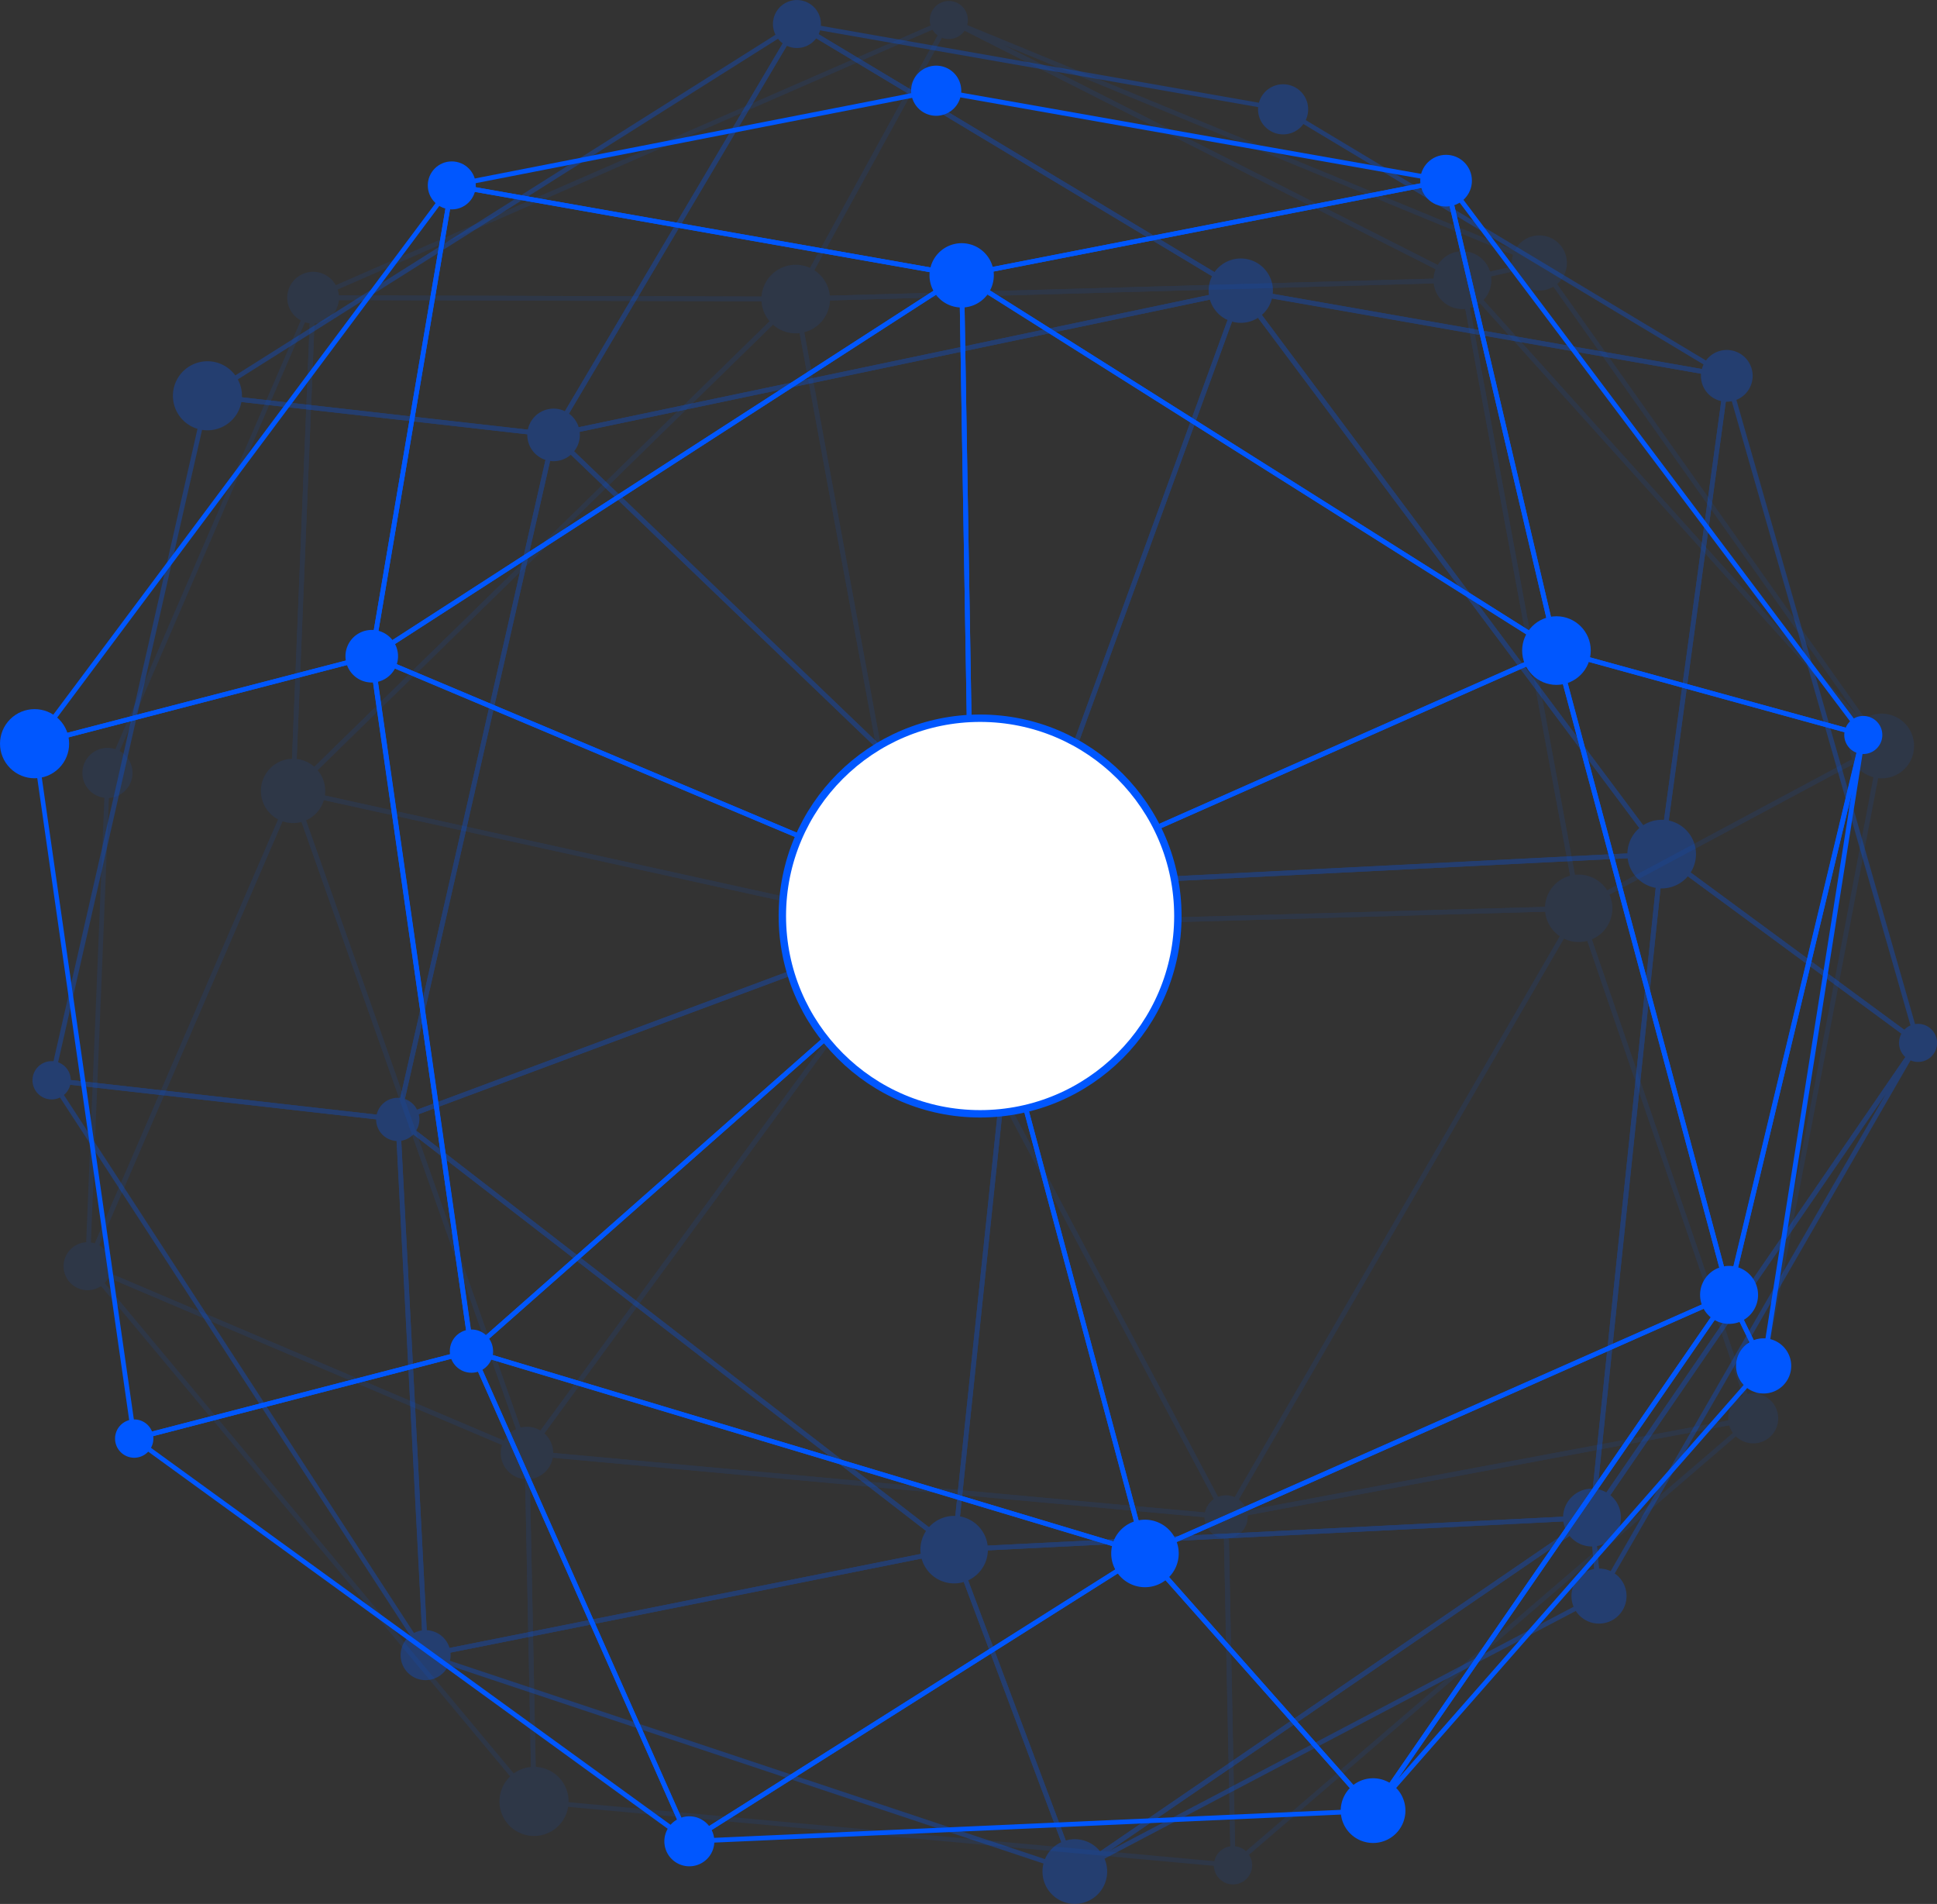 <svg xmlns="http://www.w3.org/2000/svg" width="524.02" height="514.99"><rect width="100%" height="100%" fill="#333333" stroke="none"/><g data-name="Calque 2"><g opacity=".1" fill="#0057ff"><path d="M142.37 394.38L78.3 213.06l169.53 37.32zM80.27 214.8l62.5 176.87 102.87-140.46z"/><path d="M247.54 251.63L78 214.3 215.68 79.59zm-167-38.07L245.93 250 214.86 82.18z"/><path d="M332.79 411l-191.4-17.48 105.43-144zm-189-18.55l186.8 17.06L246.65 252z"/><path d="M331.64 411.61l-86-161.42L428.22 245l-.58 1zm-83.86-160.2L331.69 409 426 246.37zM143.66 394.19L22.84 342.83l56.51-130.65zm-119.13-52l117 49.71-62.3-176.22z"/><path d="M334.22 505.23l-190.37-17.39-1.93-95.51 190.38 17.38zM145.1 486.67l187.82 17.16-1.92-92.95-187.78-17.15zM78.58 215.51l5.51-135.64 132.74.38zm6.74-134.36L80 212.34 213.7 81.52z"/><path d="M246.2 251.45l-.1-.54-31.6-170.65 181.66-5.13.1.54 31.59 170.64zM216 81.5l31.23 168.64 179.06-5.06L395.1 76.44z"/><path d="M214.17 81.55l42.26-77 141.74 71.8zM257 6.26l-40.6 73.95 176.74-5zm76 499.64l-2-96.13.53-.1 145-27.1zm-.64-95.08l1.86 92.34 137.9-118.45z"/><path d="M474.48 386.13l-48.17-140.74L510 200.58l-.25 1.32zM427.87 246l46.26 135.15L508.19 203z"/><path d="M330.42 411.18l96.82-167 .45 1.33 47.46 138.64-.73.14zm96.52-164l-94 162.18 140.54-26.26zM22.91 345.91l5.61-137.09 57-131.72-5.65 137.08zm6.83-136.69l-5.27 129.86 54.18-125.3 5.28-129.86z"/><path d="M426.62 246.67l-.16-.86-31.87-172.14L510.09 202zM396.68 77.9l30.88 166.82 80.49-43.12z"/><path d="M508.6 202.21L394.43 75.4l22.28-5 92.88 131zm-111.76-126l105.35 117-86-121.33zM145.15 489.06L21.5 340.87l121.7 51.73v.4zM25.88 344.12L143.8 485.45l-1.86-92zm189.76-262.6l-134-.38L258.16 4.07zM87.75 79.88l127.14.36 40.34-73.5z"/><path d="M395.55 76.46L256.4 6l.54-1.17 161.62 66.5zm-124-64.27l124.17 62.92L414.31 71z"/><path d="M135.66 391.38a7.1 7.1 0 1 0 8.55-5.26 7.1 7.1 0 0 0-8.55 5.26zM81.3 205.47a8.7 8.7 0 1 0 6.45 10.47 8.69 8.69 0 0 0-6.45-10.47zM326 408.94a5.85 5.85 0 1 0 7-4.33 5.84 5.84 0 0 0-7 4.33zM25.19 336.18A6.49 6.49 0 1 0 30 344a6.49 6.49 0 0 0-4.81-7.82zm110.19 148.91a9.35 9.35 0 1 0 11.26-6.93 9.36 9.36 0 0 0-11.26 6.93zm193.15 18.24a5.18 5.18 0 1 0 6.24-3.84 5.18 5.18 0 0 0-6.24 3.84zM77.9 78.89a7 7 0 1 0 8.42-5.18 7 7 0 0 0-8.42 5.18zM238 248.73a8.93 8.93 0 1 0 10.76-6.62 8.94 8.94 0 0 0-10.76 6.62zm180.21-5.15a9.12 9.12 0 1 0 11-6.76 9.11 9.11 0 0 0-11 6.76zM397.45 68.16a7.83 7.83 0 1 0 5.8 9.44 7.84 7.84 0 0 0-5.8-9.44zm70.28 313.92a6.76 6.76 0 1 0 8.14-5 6.75 6.75 0 0 0-8.14 5zM30.67 202.48a6.78 6.78 0 1 0 5 8.16 6.77 6.77 0 0 0-5-8.16zM409.18 69.4a7.46 7.46 0 1 0 9-5.52 7.46 7.46 0 0 0-9 5.52zm91.38 130.35a8.75 8.75 0 1 0 10.54-6.48 8.76 8.76 0 0 0-10.54 6.48zM206.24 78.74a9.28 9.28 0 1 0 11.17-6.88 9.28 9.28 0 0 0-11.17 6.88zm45.44-74.53a5.15 5.15 0 1 0 6.2-3.81 5.16 5.16 0 0 0-6.2 3.81z"/></g><g opacity=".3" fill="#0057ff"><path d="M277.22 240.86l-.71-.68-128.06-122.92 188.21-39.49zM151.08 118l125.61 120.58 58-159.09z"/><path d="M276 240.41l.33-.91 59.14-162.2 115.3 154.31zM335.86 80l-57.98 159 170.43-8.58z"/><path d="M106.73 303.8l42.66-187.41L278.13 240l-.95.36zm43.41-184.92L108.5 301.77l167.28-62.3z"/><path d="M258.64 420.37L106.31 302.59l1.08-.4 170.31-63.43zM108.92 303l148.69 115 18.6-177.27zm39.55-184.44L215.38 5.61l122 73.31zM215.82 7.37l-64.76 109.34 182.88-38.37z"/><path d="M108.11 303.49l-.57-.07-94.37-10.67.16-.7 42.29-185.7.57.07 94.36 10.66-.16.7zm-93.37-11.85l92.38 10.45L149 118.19l-92.39-10.44zM450 232.66L334.19 77.72l133.72 23.42-.08.61zM337.15 79.54l112 149.85 17.37-127.2z"/><path d="M257.41 419.84l19-180.73 173.87-8.76-.08.74-18.88 180zm20.12-179.51l-18.69 178.15 171.29-8.61 18.69-178.17z"/><path d="M429.81 412.92L449 229.85l70.72 52.08-.35.51zm20.25-180.72L431.61 408 518 282.23zM115.91 450l-1.3-2L12.68 291.4l95.54 10.81zM15.23 293l99.15 152.37-7.38-142z"/><path d="M291.88 507.27l-1.28-.43-177.94-59.3 145.88-29.11zm-174.25-59.42l172.1 57.36-32-85.32z"/><path d="M114.55 448.47v-.74l-7.61-146.3 152.69 118.08zm-6.23-144.33l7.43 142.78 140.88-28.11zm362.15-201.25L335.34 79.18l-123-73.91L347.45 29zM335.9 78l128 22.42-117-70.3-128-22.42z"/><path d="M290.49 507.23l-33.27-88.66 175.72-8.84zM259 419.76l32.09 85.49 137.36-94z"/><path d="M291.1 506.8l-.66-1.09 140.81-96.38 2 22.76-.37.19zm139.07-95.17l-129.93 88.93 131.65-69.21zM150.1 118.32l-95.87-10.84L217.5 4.54zM58 106.62L149.43 117 213.7 8.45zm462 177.09l-71.15-52.39L467 98.56zm-69.78-53l67.51 49.71-50.31-175.66z"/><path d="M432.11 433.8l-2.06-23.49.13-.19 88.16-128.4 1.08.68zm-.74-23.15l1.66 19 77.15-133.77z"/><path d="M152.31 111a7.11 7.11 0 1 0 4.09 9.18 7.12 7.12 0 0 0-4.09-9.18zm191.48-29.26a8.7 8.7 0 1 0-11.24 5 8.69 8.69 0 0 0 11.24-5zM109.71 297.33a5.85 5.85 0 1 0 3.36 7.55 5.84 5.84 0 0 0-3.36-7.55zM221.66 8.82a6.49 6.49 0 1 0-8.39 3.74 6.5 6.5 0 0 0 8.39-3.74zM59.46 98.33a9.34 9.34 0 1 0 5.38 12.07 9.34 9.34 0 0 0-5.38-12.07zM15.81 287.36a5.18 5.18 0 1 0 3 6.69 5.17 5.17 0 0 0-3-6.69zM469.7 95.14a7 7 0 1 0 4 9 7 7 0 0 0-4-9zM280.15 231.38a8.93 8.93 0 1 0 5.14 11.54 8.93 8.93 0 0 0-5.14-11.54zM261.4 410.64a9.13 9.13 0 1 0 5.25 11.79 9.12 9.12 0 0 0-5.25-11.79zm176.6 2.65a7.83 7.83 0 1 0-10.12 4.5 7.84 7.84 0 0 0 10.12-4.5zm-320.43 28.1a6.76 6.76 0 1 0 3.88 8.73 6.75 6.75 0 0 0-3.88-8.73zM353.45 32a6.78 6.78 0 1 0-8.76 3.9 6.77 6.77 0 0 0 8.76-3.9zm81.79 392.76a7.45 7.45 0 1 0 4.29 9.63 7.44 7.44 0 0 0-4.29-9.63zm-141.3 73.31a8.75 8.75 0 1 0 5 11.3 8.75 8.75 0 0 0-5-11.3zm158.92-275.71a9.28 9.28 0 1 0 5.34 12 9.28 9.28 0 0 0-5.34-12zm67.85 54.91a5.15 5.15 0 1 0 3 6.65 5.16 5.16 0 0 0-3-6.65z"/></g><g fill="#0057ff"><path d="M263.71 246.88l-.91-.38-163.59-68.88 161.57-104.3zm-161.77-69.5l160.46 67.56-2.86-169.3z"/><path d="M262.43 246.89L259.5 73.31l162.93 102.76-1.1.49zm-1.61-171.24l2.86 169.29 156-69.07z"/><path d="M127.08 366.72l-.17-1.17-27.13-189.08 164.46 69.25-.76.67zm-25.71-188.19L128 364.19 261.87 246.1z"/><path d="M310.67 421.13l-1.09-.33-183.32-55.06.86-.76L263.4 244.75zm-181.84-55.95l180 54.06-46.13-172.17zM99.7 178.82l22-129.42 140.18 24.73zm23-127.93l-21.25 125.28 157-101.34z"/><path d="M35.78 389.92l-.1-.71-27-188.52 92.47-24 27.16 189.23zM10.06 201.64l26.78 186.68 90-23.34L100 178.3zm411.99-24.29L258.46 74.16l133.23-26 .14.6zM261.86 74.8l158.23 99.8-29.36-125z"/><path d="M309.33 421.07l-.19-.72-46.85-174.8.5-.22 158.7-70.25 47.05 175.54-.5.22zm-45.52-174.8l46.37 173L467 349.9l-46.38-173z"/><path d="M467.81 352.86l-.65-2.43-47-175.37 84.69 23.29-.14.6zM422 176.88l45.76 170.78 35.58-148.41zM188 500L34.84 388.84l93.07-24.14zM37.78 389.4l147.16 106.74-57.76-129.93z"/><path d="M184.11 498.8l125.77-79.44.36.4 62.59 70.6-1.34.06zM309.64 421l-120.77 76.3 181.22-8.1z"/><path d="M186.2 499l-59.81-134.56L311.29 420zm-57.5-132.53l58.07 130.65 121.46-76.72zM260.17 75.13h-.12L118.72 50.18l134.54-26.3h.12l141.33 24.96zm-134.45-25l134.43 23.7L387.71 48.9 253.27 25.19z"/><path d="M371.52 490.82L308.7 420l.8-.36 160.09-70.84zm-60.7-70.4l60.58 68.33 94.56-137z"/><path d="M371.94 490.2l-1-.78L467.87 349l10 20.52-.28.32zm95.74-138.68L378.23 481.1l98.13-111.78zM7.74 202.24l115.55-154.6L101.13 178l-.4.11zm113.4-149.59L11 200.08 100 177zm384.58 147.27l-85.19-23.43-.08-.37-30.56-130.07zm-84.12-24.47l80.84 22.24-109.91-146z"/><path d="M477.43 371.53l-10.33-21.2v-.22l36.31-151.46 1.26.25zm-9-21.34l8.35 17.12 24.11-152.53zm-367.86-179.8a7.11 7.11 0 1 0 7.11 7.11 7.11 7.11 0 0 0-7.11-7.11zm168.29-95.91a8.7 8.7 0 1 0-8.7 8.7 8.71 8.71 0 0 0 8.7-8.7z"/><circle cx="127.54" cy="365.46" r="5.85"/><circle cx="122.22" cy="50.15" r="6.49"/><circle cx="9.35" cy="201.16" r="9.35" transform="rotate(-45 9.352 201.156)"/><path d="M36.31 383.94a5.18 5.18 0 1 0 5.18 5.18 5.17 5.17 0 0 0-5.18-5.18z"/><circle cx="391.21" cy="48.87" r="6.99"/><circle cx="263.05" cy="245.91" r="8.93" transform="rotate(-2 263.61 246.439)"/><path d="M309.76 411.06a9.13 9.13 0 1 0 9.12 9.13 9.13 9.13 0 0 0-9.12-9.13zm165.85-60.8a7.84 7.84 0 1 0-7.83 7.83 7.83 7.83 0 0 0 7.83-7.83zM186.49 491.29a6.76 6.76 0 1 0 6.76 6.76 6.76 6.76 0 0 0-6.76-6.76zm73.56-466.75a6.78 6.78 0 1 0-6.78 6.78 6.79 6.79 0 0 0 6.78-6.78zM477.12 362a7.46 7.46 0 1 0 7.46 7.46 7.46 7.46 0 0 0-7.46-7.46zM371.46 481a8.75 8.75 0 1 0 8.75 8.75 8.74 8.74 0 0 0-8.75-8.75z"/><circle cx="421.07" cy="175.97" r="9.28"/><circle cx="504.08" cy="198.8" r="5.15"/></g><circle cx="265.15" cy="247.77" r="53.5" fill="#fff" stroke="#0057ff" stroke-width="2"/></g></svg>